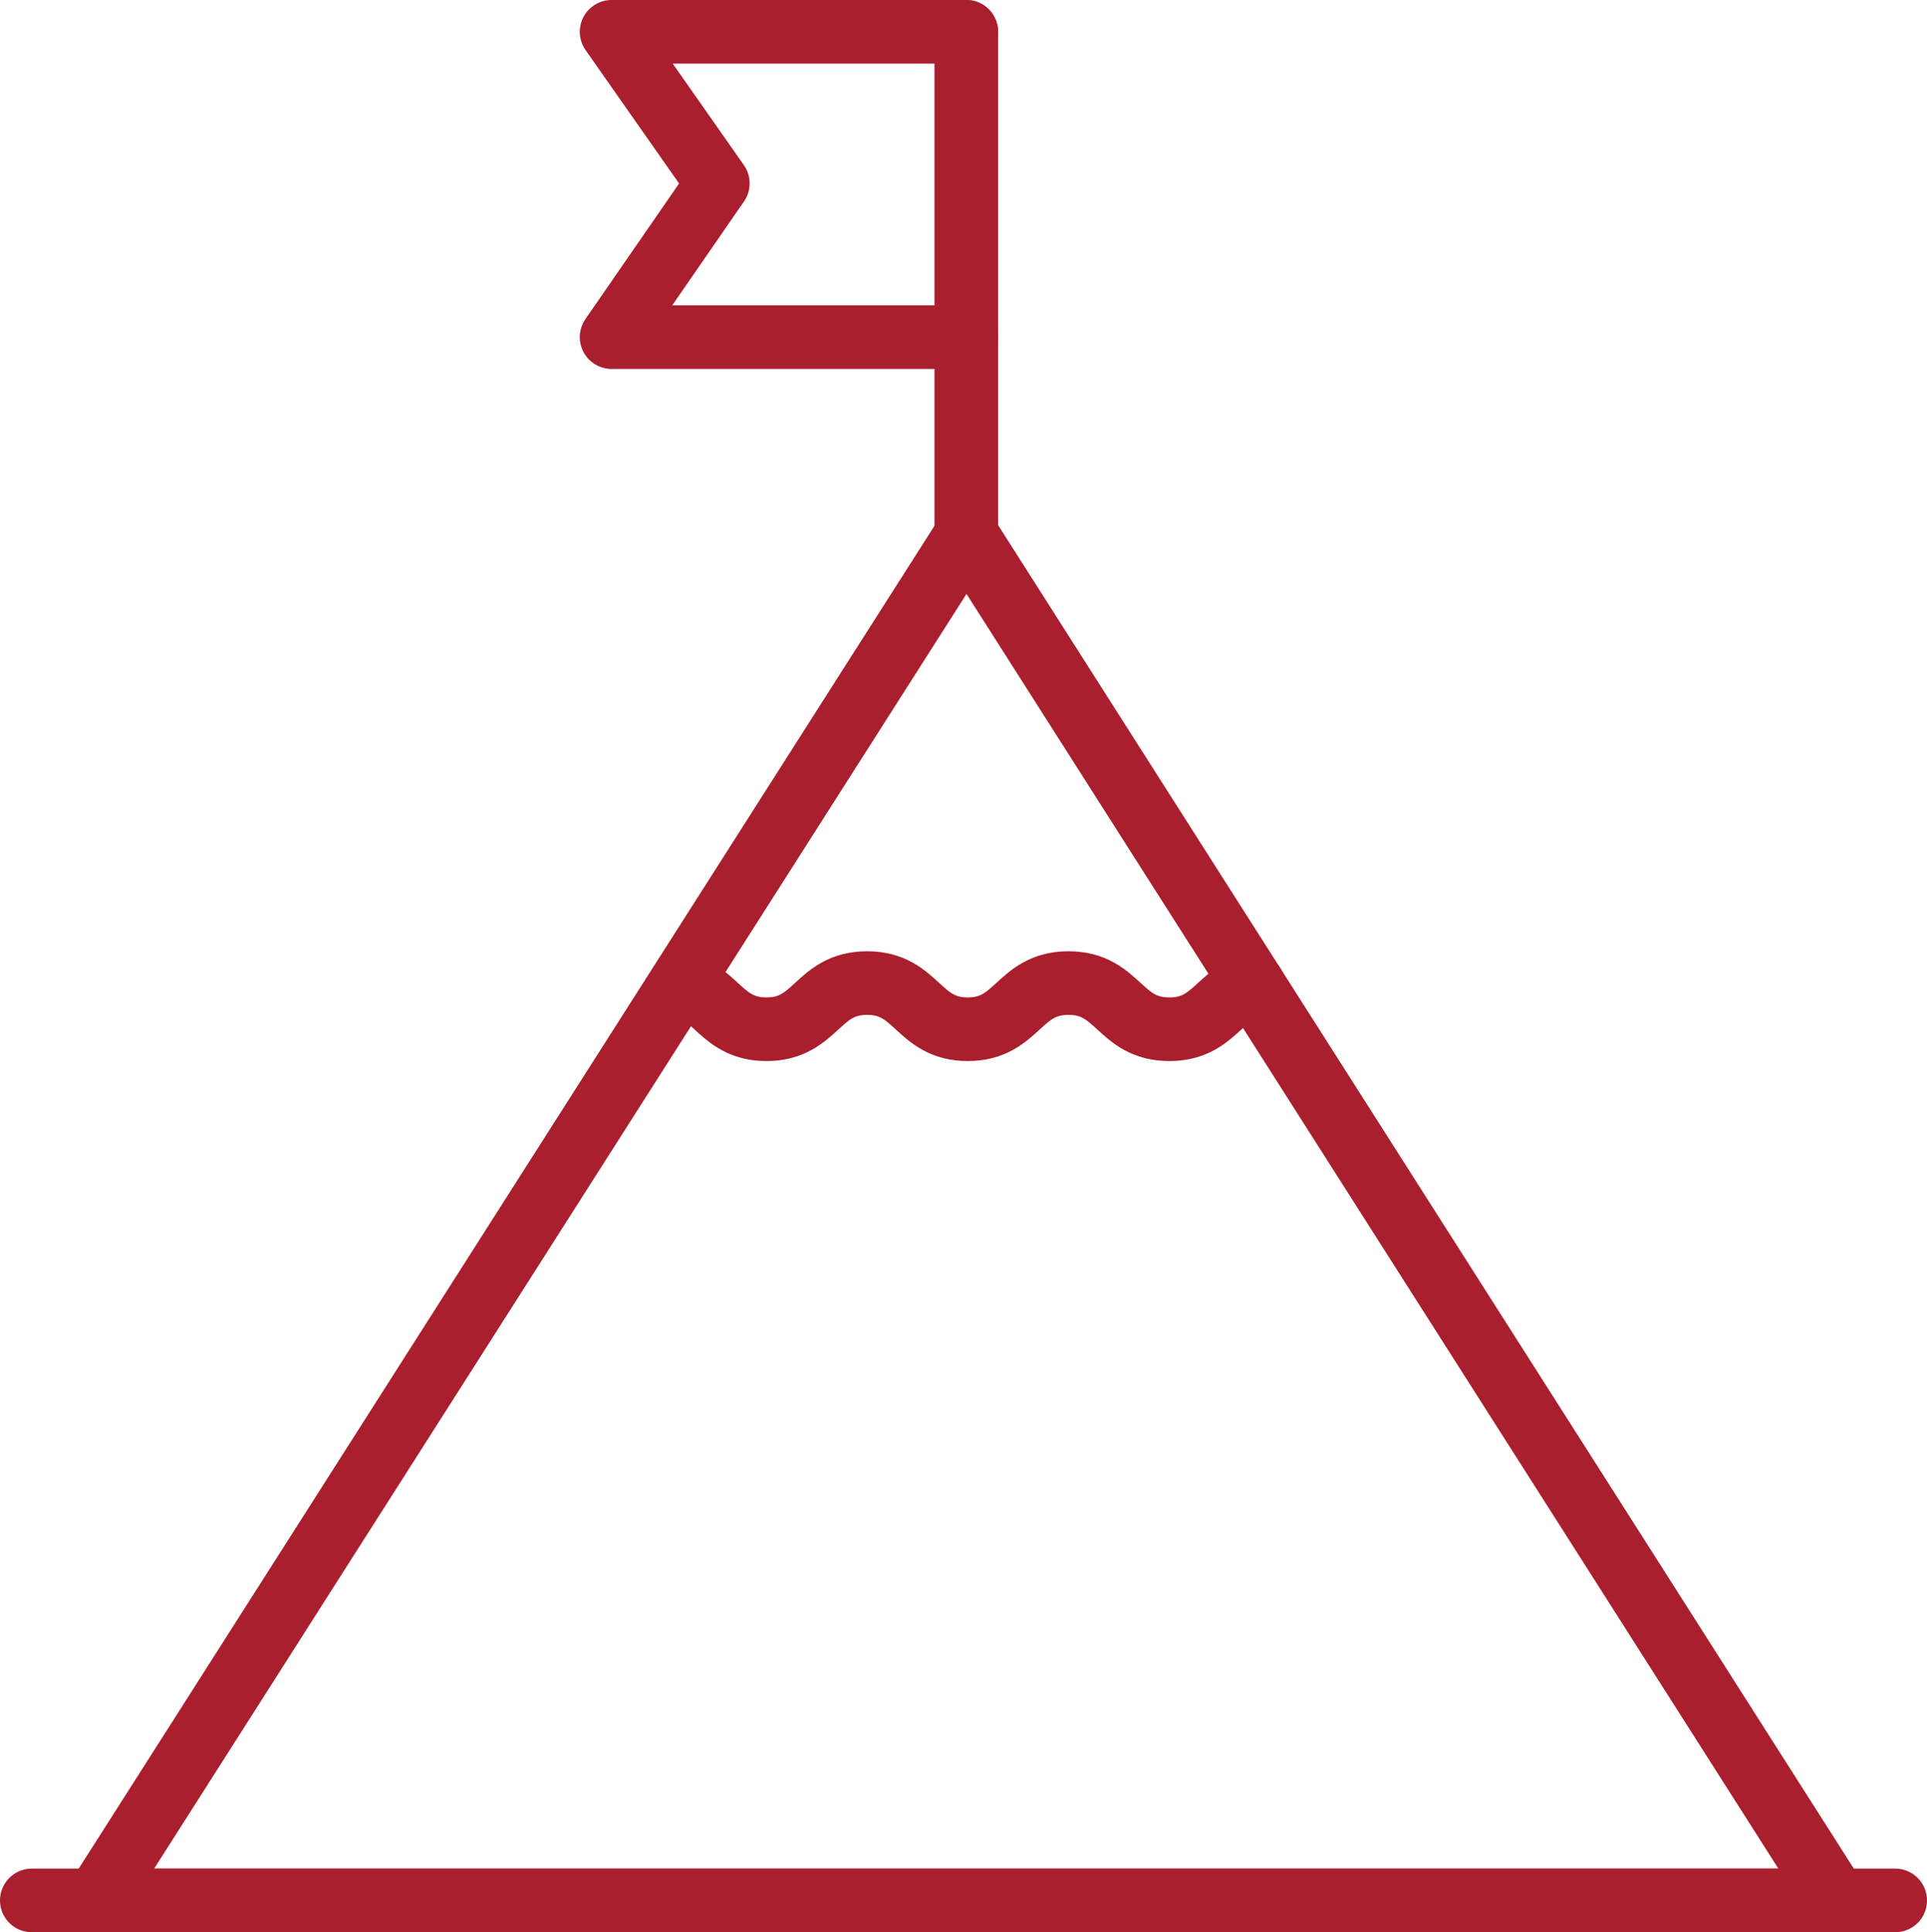 <svg xmlns="http://www.w3.org/2000/svg" width="60.573" height="60.749" viewBox="0 0 60.573 60.749">
  <g id="advancement-icon" transform="translate(-330.142 -80.534)">
    <path id="Path_13178" data-name="Path 13178" d="M386.942,133.084h-54.7L359.6,90.147Z" transform="translate(0.923 7.199)" fill="none" stroke="#aa1f2e" stroke-linecap="round" stroke-linejoin="round" stroke-width="2"/>
    <path id="Path_13179" data-name="Path 13179" d="M342.246,97.871c1.144.246,1.294,1.406,2.706,1.406,1.583,0,1.583-1.452,3.165-1.452s1.582,1.452,3.163,1.452,1.584-1.452,3.167-1.452,1.584,1.452,3.171,1.452c1.384,0,1.559-1.109,2.64-1.39" transform="translate(9.282 13.617)" fill="none" stroke="#aa1f2e" stroke-linecap="round" stroke-linejoin="round" stroke-width="2"/>
    <line id="Line_205" data-name="Line 205" y1="15.812" transform="translate(360.516 81.534)" fill="none" stroke="#aa1f2e" stroke-linecap="round" stroke-linejoin="round" stroke-width="2"/>
    <path id="Path_13180" data-name="Path 13180" d="M352.218,81.534H341.069l3.339,4.765-3.339,4.835h11.149" transform="translate(8.298 0)" fill="none" stroke="#aa1f2e" stroke-linecap="round" stroke-linejoin="round" stroke-width="2"/>
    <line id="Line_206" data-name="Line 206" x2="58.573" transform="translate(331.142 140.284)" fill="none" stroke="#aa1f2e" stroke-linecap="round" stroke-linejoin="round" stroke-width="2"/>
  </g>
</svg>
